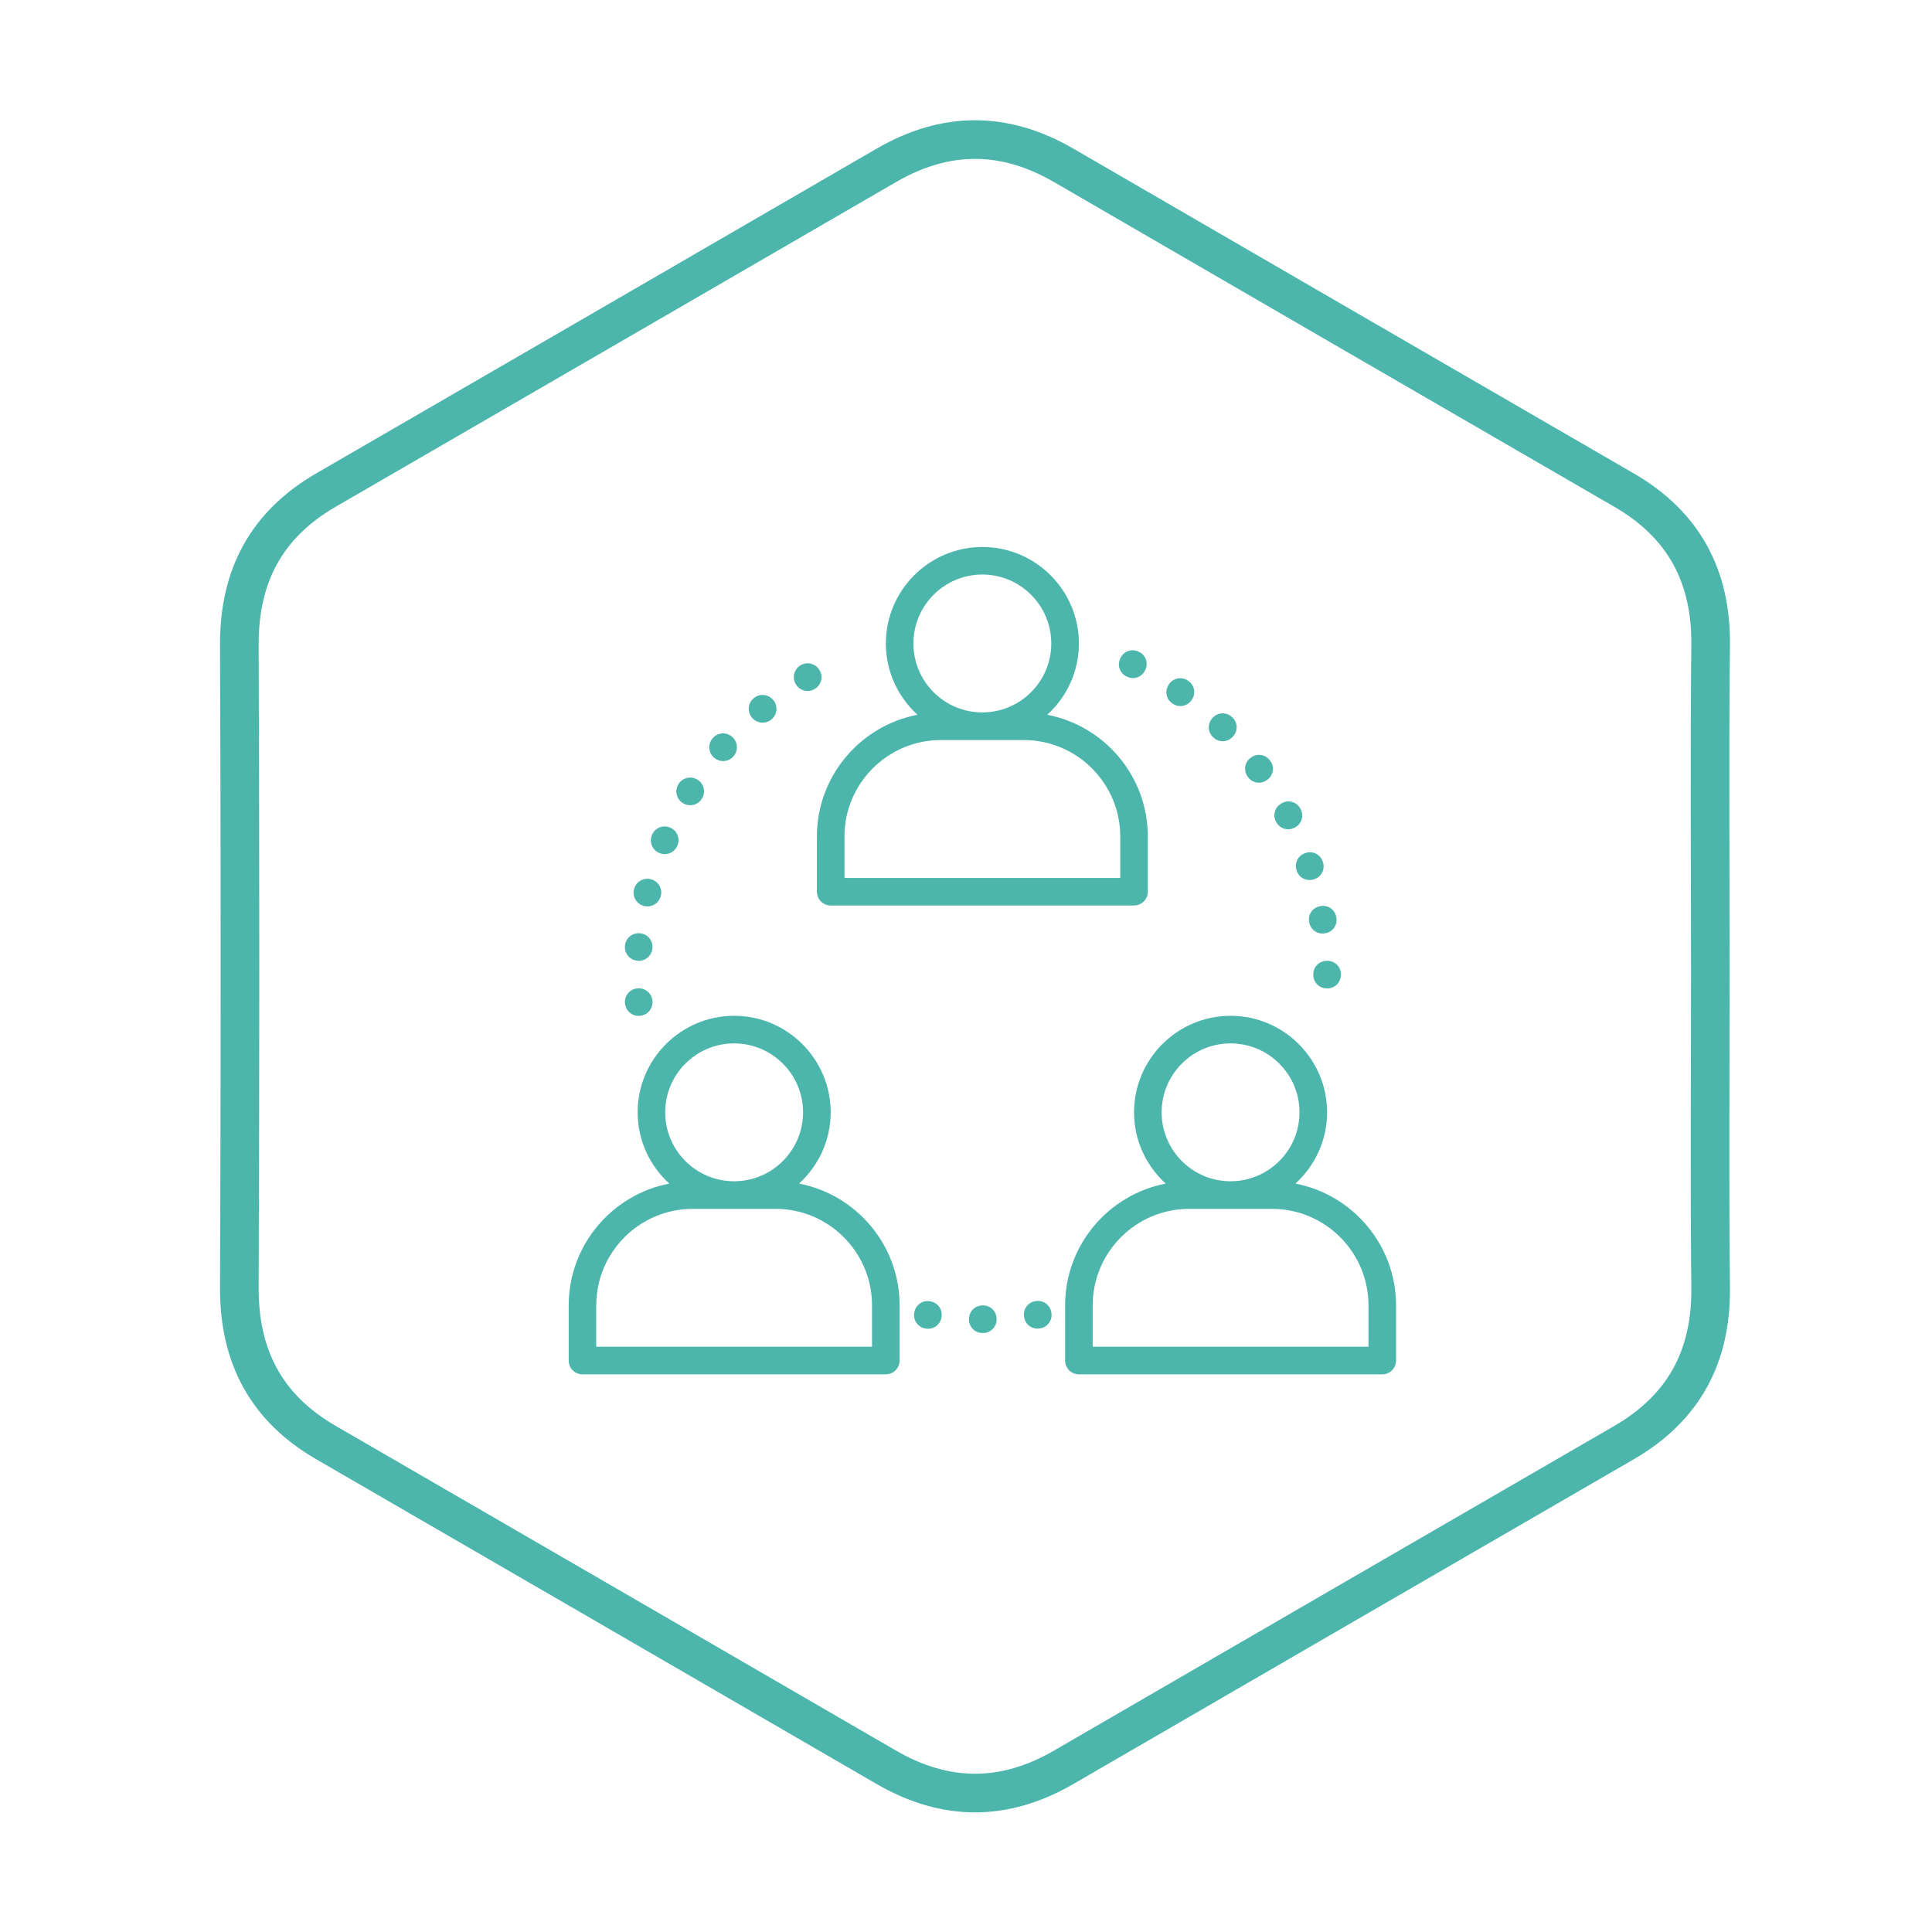 <svg id="SvgjsSvg1001" width="288" height="288" xmlns="http://www.w3.org/2000/svg" version="1.1" xmlns:xlink="http://www.w3.org/1999/xlink" xmlns:svgjs="http://svgjs.com/svgjs"><defs id="SvgjsDefs1002"></defs><g id="SvgjsG1008"><svg xmlns="http://www.w3.org/2000/svg" enable-background="new 0 0 500 500" viewBox="0 0 500 500" width="288" height="288"><g display="none" fill="#000000" class="color000 svgShape"><path fill="#4db6ac" d="M443.94,147.83c-4.02-2.49-9.05-2.72-13.28-0.6l-89.47,44.74v-32.52c0-22.62-18.34-40.96-40.96-40.96H109.08
			c-22.62,0-40.96,18.34-40.96,40.96v163.84c0,22.62,18.34,40.96,40.96,40.96h191.14c22.62,0,40.96-18.34,40.96-40.96v-32.52
			l89.47,44.81c6.75,3.37,14.95,0.64,18.32-6.11c0.96-1.92,1.45-4.03,1.44-6.18V159.45C450.41,154.71,447.96,150.32,443.94,147.83z
			 M313.88,323.28c0,7.54-6.11,13.65-13.65,13.65H109.08c-7.54,0-13.65-6.11-13.65-13.65V159.45c0-7.54,6.11-13.65,13.65-13.65
			h191.14c7.54,0,13.65,6.11,13.65,13.65V323.28z M423.1,301.19l-81.92-40.96V222.5l81.92-40.96V301.19z" class="colorffc107 svgShape"></path><path fill="#4db6ac" d="M174.91,305.28c-2.14,0-4.28-0.55-6.2-1.66c-3.84-2.22-6.2-6.31-6.2-10.74V189.85c0-4.43,2.36-8.52,6.2-10.74
			s8.56-2.21,12.4,0l89.22,51.51c3.84,2.21,6.2,6.31,6.2,10.74c0,4.43-2.36,8.52-6.2,10.74l-89.22,51.51
			C179.19,304.72,177.05,305.28,174.91,305.28z M187.31,211.33v60.07l52.03-30.04L187.31,211.33z" class="colorffc107 svgShape"></path><path fill="#4db6ac" d="M373.75,281.65V169.28c0-11.69-9.51-21.2-21.2-21.2h-13.78v10.6c0,5.85-4.75,10.6-10.6,10.6
		s-10.6-4.75-10.6-10.6v-10.6h-48.23v10.6c0,5.85-4.75,10.6-10.6,10.6c-5.85,0-10.6-4.75-10.6-10.6v-10.6h-47.7v10.6
		c0,5.85-4.75,10.6-10.6,10.6c-5.85,0-10.6-4.75-10.6-10.6v-10.6h-13.25c-11.69,0-21.2,9.51-21.2,21.2v165.37
		c0,11.69,9.51,21.2,21.2,21.2h186.57c11.69,0,21.2-9.51,21.2-21.2c0-5.85,4.75-10.6,10.6-10.6c5.85,0,10.6,4.75,10.6,10.6
		c0,23.38-19.02,42.4-42.4,42.4H165.98c-23.38,0-42.4-19.02-42.4-42.4V169.28c0-23.38,19.02-42.4,42.4-42.4h13.25v-10.6
		c0-5.85,4.75-10.6,10.6-10.6s10.6,4.75,10.6,10.6v10.6h47.7v-10.6c0-5.85,4.75-10.6,10.6-10.6c5.85,0,10.6,4.75,10.6,10.6v10.6
		h48.23v-10.6c0-5.85,4.75-10.6,10.6-10.6s10.6,4.75,10.6,10.6v10.6h13.78c23.38,0,42.4,19.02,42.4,42.4v112.37
		c0,5.85-4.75,10.6-10.6,10.6C378.5,292.25,373.75,287.5,373.75,281.65z M200.43,216.98c0-5.85-4.75-10.6-10.6-10.6
		c-5.85,0-10.6,4.75-10.6,10.6l0,0c0,5.85,4.75,10.6,10.6,10.6S200.43,222.84,200.43,216.98L200.43,216.98z M292.66,216.98
		L292.66,216.98c0-5.85-4.75-10.6-10.6-10.6c-5.85,0-10.6,4.75-10.6,10.6l0,0c0,5.85,4.75,10.6,10.6,10.6
		C287.91,227.58,292.66,222.84,292.66,216.98z M338.77,216.98c0-5.85-4.75-10.6-10.6-10.6s-10.6,4.75-10.6,10.6l0,0
		c0,5.85,4.75,10.6,10.6,10.6S338.77,222.84,338.77,216.98L338.77,216.98z M200.43,263.1c0-5.85-4.75-10.6-10.6-10.6
		c-5.85,0-10.6,4.75-10.6,10.6l0,0c0,5.85,4.75,10.6,10.6,10.6S200.43,268.95,200.43,263.1L200.43,263.1z M189.83,298.61
		c-5.85,0-10.6,4.75-10.6,10.6l0,0c0,5.85,4.75,10.6,10.6,10.6s10.6-4.75,10.6-10.6l0,0C200.43,303.35,195.68,298.61,189.83,298.61z
		 M246.54,216.98c0-5.85-4.75-10.6-10.6-10.6c-5.85,0-10.6,4.75-10.6,10.6l0,0c0,5.85,4.75,10.6,10.6,10.6
		C241.8,227.58,246.54,222.84,246.54,216.98L246.54,216.98z M246.54,263.1c0-5.85-4.75-10.6-10.6-10.6c-5.85,0-10.6,4.75-10.6,10.6
		l0,0c0,5.85,4.75,10.6,10.6,10.6C241.8,273.7,246.54,268.95,246.54,263.1L246.54,263.1z M235.94,298.61
		c-5.85,0-10.6,4.75-10.6,10.6l0,0c0,5.85,4.75,10.6,10.6,10.6c5.85,0,10.6-4.75,10.6-10.6l0,0
		C246.54,303.35,241.8,298.61,235.94,298.61z M271.45,273.7c0-11.69,9.51-21.2,21.2-21.2h24.91c11.69,0,21.2,9.51,21.2,21.2v24.91
		c0,11.69-9.51,21.2-21.2,21.2h-24.91c-11.69,0-21.2-9.51-21.2-21.2V273.7z" class="colorffc107 svgShape"></path><path fill="#4db6ac" d="M355.71,377.52H165.66c-23.47,0-42.55-19.08-42.55-42.55V136.41c0-17.21,13.99-31.2,31.2-31.2h141.83
			c17.21,0,31.2,13.99,31.2,31.2v2.84h36.87c17.21,0,31.2,13.99,31.2,31.2v164.52c0,21.74-16.38,39.71-37.45,42.24
			C357.25,377.41,356.49,377.52,355.71,377.52L355.71,377.52z M327.34,156.27v178.7c0,14.08,11.45,25.53,25.53,25.53
			s25.53-11.45,25.53-25.53V170.45c0-7.82-6.37-14.18-14.18-14.18H327.34z M154.31,122.23c-7.82,0-14.18,6.37-14.18,14.18v198.56
			c0,14.08,11.45,25.53,25.53,25.53h153.19c-5.35-7.11-8.53-15.96-8.53-25.53V136.41c0-7.82-6.37-14.18-14.18-14.18H154.31z
			 M154.31,122.23" class="colorffc107 svgShape"></path><path fill="#4db6ac" d="M216.72 207.33h-51.06c-4.7 0-8.51-3.81-8.51-8.51v-51.06c0-4.7 3.81-8.51 8.51-8.51h51.06c4.7 0 8.51 3.81 8.51 8.51v51.06C225.23 203.51 221.41 207.33 216.72 207.33L216.72 207.33zM284.79 167.61h-28.37c-4.7 0-8.51-3.81-8.51-8.51 0-4.7 3.81-8.51 8.51-8.51h28.37c4.7 0 8.51 3.81 8.51 8.51C293.3 163.8 289.49 167.61 284.79 167.61L284.79 167.61zM284.79 201.65h-28.37c-4.7 0-8.51-3.81-8.51-8.51s3.81-8.51 8.51-8.51h28.37c4.7 0 8.51 3.81 8.51 8.51S289.49 201.65 284.79 201.65L284.79 201.65zM284.79 247.04H165.66c-4.7 0-8.51-3.81-8.51-8.51s3.81-8.51 8.51-8.51h119.13c4.7 0 8.51 3.81 8.51 8.51S289.49 247.04 284.79 247.04L284.79 247.04zM284.79 289.58H165.66c-4.7 0-8.51-3.81-8.51-8.51 0-4.7 3.81-8.51 8.51-8.51h119.13c4.7 0 8.51 3.81 8.51 8.51C293.3 285.77 289.49 289.58 284.79 289.58L284.79 289.58zM284.79 332.13H165.66c-4.7 0-8.51-3.81-8.51-8.51 0-4.7 3.81-8.51 8.51-8.51h119.13c4.7 0 8.51 3.81 8.51 8.51C293.3 328.32 289.49 332.13 284.79 332.13L284.79 332.13zM284.79 332.13" class="colorffc107 svgShape"></path><g fill="#000000" class="color000 svgShape"><path fill="#4db6ac" d="M268.22 90.91c-4.87 0-8.82 3.95-8.82 8.82v124c0 4.87 3.95 8.82 8.82 8.82h123.42c4.87 0 8.82-3.95 8.82-8.82C400.45 150.79 341.25 90.91 268.22 90.91zM232.96 126.76c-72.59 0-133.41 58.86-133.41 132.23 0 72.83 60.22 132.82 133.41 132.82 15.97 0 31.6-2.83 46.44-8.42 4.55-1.71 6.85-6.78 5.15-11.33L241.77 257.4V135.58C241.77 130.71 237.83 126.76 232.96 126.76zM264.84 369.67c-10.32 3-21.01 4.51-31.89 4.51-63.84 0-115.78-51.67-115.78-115.19 0-60.26 47.22-109.8 106.96-114.27v114.27c0 1.05.19 2.1.56 3.08L264.84 369.67z" class="colorffc107 svgShape"></path><path fill="#4db6ac" d="M391.63,250.18H268.22c-2.89,0-5.59,1.42-7.24,3.79c-1.65,2.37-2.03,5.4-1.02,8.11l43.34,116.15
			c1.71,4.59,6.82,6.88,11.36,5.17c51.31-19.31,85.79-69.3,85.79-124.4C400.45,254.13,396.5,250.18,391.63,250.18z M316.6,363.46
			l-35.69-95.71h101.56C379.29,309.06,353.91,345.97,316.6,363.46z" class="colorffc107 svgShape"></path></g><path fill="#4db6ac" d="M343.24,150.22c8.73-0.03,16.34-5.95,18.52-14.4h29.49v-9.6h-29.49c-2.18-8.45-9.79-14.37-18.52-14.4
		c-10.61,0-19.2,8.6-19.2,19.2c0.02,3.42,0.96,6.77,2.72,9.69l-8.44,8.44c-40.36-52.59-115.71-62.49-168.3-22.13
		s-62.49,115.71-22.13,168.3c38.1,49.64,107.94,61.68,160.46,27.66l14.49,14.49l6.79,6.79l38.65,38.65c9.83,9.83,25.77,9.83,35.6,0
		c9.83-9.83,9.83-25.77,0-35.6l-38.65-38.65l-6.79-6.79l-14.49-14.49c25.72-39.62,25.72-90.67,0-130.29l9.6-9.6
		C336.48,149.26,339.82,150.2,343.24,150.22z M343.24,121.41c5.3,0,9.6,4.3,9.6,9.6c0,5.3-4.3,9.6-9.6,9.6s-9.6-4.3-9.6-9.6
		C333.64,125.71,337.94,121.41,343.24,121.41z M276.02,179.03c-10.61,0-19.2,8.6-19.2,19.2c0.02,3.42,0.96,6.77,2.72,9.69
		l-31.44,31.44c-5.95-3.63-13.43-3.63-19.39,0l-21.84-21.84c1.76-2.93,2.71-6.28,2.72-9.69c0.01-10.59-8.56-19.18-19.14-19.19
		c-8.75-0.01-16.4,5.91-18.59,14.39h-17.81c9.09-41.98,46.2-71.96,89.15-72.02c29.66,0.02,57.45,14.48,74.5,38.75l-12,12
		C282.78,180,279.44,179.05,276.02,179.03z M285.63,198.23c0,5.3-4.3,9.6-9.6,9.6c-5.3,0-9.6-4.3-9.6-9.6s4.3-9.6,9.6-9.6
		C281.33,188.63,285.63,192.93,285.63,198.23z M228.01,255.85c0,5.3-4.3,9.6-9.6,9.6c-5.3,0-9.6-4.3-9.6-9.6c0-5.3,4.3-9.6,9.6-9.6
		C223.71,246.24,228.01,250.54,228.01,255.85z M180,207.83c0,5.3-4.3,9.6-9.6,9.6s-9.6-4.3-9.6-9.6s4.3-9.6,9.6-9.6
		S180,202.53,180,207.83z M132.5,212.64h19.37c2.18,8.45,9.79,14.37,18.52,14.4c3.42-0.02,6.77-0.96,9.69-2.72l21.84,21.84
		c-1.76,2.93-2.71,6.28-2.72,9.69c0,10.61,8.6,19.2,19.2,19.2c10.61,0,19.2-8.6,19.2-19.2c-0.02-3.42-0.96-6.77-2.72-9.69
		l31.44-31.44c2.93,1.76,6.28,2.71,9.69,2.72c10.61,0,19.2-8.6,19.2-19.2c-0.02-3.42-0.96-6.77-2.72-9.69l10.47-10.46
		c24.43,44.01,8.57,99.49-35.44,123.93c-13.56,7.53-28.81,11.47-44.32,11.46c-50.35,0.03-91.19-40.75-91.22-91.1
		C131.98,219.11,132.16,215.87,132.5,212.64z M331.65,308.66l-22.02,22.02l-13.29-13.29c0.68-0.52,1.31-1.09,1.98-1.62
		c0.67-0.53,1.44-1.17,2.16-1.77c1.05-0.88,2.09-1.78,3.11-2.69c0.52-0.48,1.02-0.96,1.54-1.44c1.97-1.84,3.87-3.75,5.72-5.72
		c0.48-0.51,0.96-1.01,1.44-1.54c0.92-1.02,1.81-2.05,2.69-3.11c0.6-0.71,1.19-1.43,1.77-2.16c0.53-0.66,1.1-1.3,1.62-1.97
		L331.65,308.66z" class="colorffc107 svgShape"></path><g fill="#000000" class="color000 svgShape"><path fill="#4db6ac" d="M260.36,199.83c-15.41-0.01-30.82-0.28-46.21,0.09c-9.08,0.21-12.78-3.16-12.58-12.56
				c0.87-40.05-5.17-33.27,32.43-33.81c23.65-0.34,47.32,0.24,70.97-0.17c9.82-0.17,13.71,3.17,13.5,13.36
				c-0.79,39.01,4.24,32.46-31.7,33.09C277.97,199.97,269.16,199.84,260.36,199.83z" class="colorffc107 svgShape"></path><path fill="#4db6ac" d="M343.65,205.83c-8.06,0.19-5.17,9.47-5.23,14.98c-0.3,23.72,0.09,47.45-0.23,71.16
			c-0.2,14.84-4.02,18.87-18.79,18.98c-41.92,0.3-83.85,0.04-125.77,0.19c-7.39,0.03-13.44-0.54-12.05-10.38
			c0.15-1.05,0.14-2.27-0.1-3.35c0.04-0.24,0.07-0.49,0.07-0.74c0-2.74-2.22-4.96-4.96-4.96c-2.74,0-4.96,2.22-4.96,4.96
			c0,0.36,0.04,0.71,0.12,1.05c-0.36,2.82-0.12,6.67-0.12,6.67c0,2.74-2.22,4.96-4.96,4.96c-2.74,0-4.96-2.22-4.96-4.96
			c0-0.02,0.01-0.04,0.01-0.07c0-0.05-0.02-0.07-0.02-0.12c-0.24-57.92-0.28-115.85,0.08-173.77c0-0.63,0.1-1.11,0.24-1.52
			c-0.14-0.45-0.23-0.91-0.23-1.4c0-2.66,2.15-4.81,4.81-4.81c2.66,0,4.81,2.15,4.81,4.81c0,0.63-0.13,1.23-0.35,1.78
			c0.01,0.15,0.04,0.25,0.04,0.41c0.32,37.51-0.01,84.97,0.4,122.48c0.02,1.4,0.08,4.36,0.08,5.09c0,2.68,2.17,4.85,4.85,4.85
			c2.68,0,4.85-2.17,4.85-4.85c0-0.58,0.12-4.05,0.16-5.95c0.58-24.26,0.23-58.48,0.24-82.75c0-14.34,0.44-28.71-0.15-43.02
			c-0.38-9.12,2.48-12.64,12.01-12.55c41.92,0.39,83.85-0.03,125.77,0.32c14.68,0.12,18.5,4.44,18.94,18.98
			c0.3,9.92-0.31,19.88,0.23,29.78c0.3,5.46-3.12,15.06,4.92,15.07c9.25,0.01,5.49-10.01,5.93-15.87
			c0.61-8.23,0.27-16.54,0.13-24.81c-0.44-25.31-9.02-34.13-33.82-34.21c-43.58-0.14-87.16-0.12-130.73-0.01
			c-25.25,0.07-33.93,8.64-34.53,33.53c-0.01,0.55-0.01,1.1-0.01,1.65c0,63.44,0.03,126.89-0.03,190.33
			c-0.01,11.94,0.68,24.08,12.35,30.49c7.88,4.33,9.12,10.06,8.66,17.63c-0.23,3.85-0.21,7.73,0.04,11.58
			c0.7,10.68,3.27,12.99,11.73,7.62c9.8-6.23,17.54-5.69,27.18,0.18c8.56,5.21,11.2,2.96,11.61-7.83
			c0.35-9.37,0.05-18.75,0.11-28.13c0.1-16.46,0.12-16.57,16-16.61c32.91-0.08,65.83-0.02,98.75-0.02
			c-2.91,9.12-11.28,9.64-19.65,9.72c-16,0.15-31.99,0.02-47.99,0.09c-3.85,0.02-7.77-0.01-11.49,0.77
			c-1.69,0.35-4.07,2.56-4.16,4.05c-0.1,1.58,1.88,4.37,3.41,4.75c3.68,0.89,7.63,0.87,11.47,0.88c16,0.08,31.99,0.15,47.99,0
			c23.77-0.22,32.85-9.07,33.06-33.22c0.31-36.41,0.21-72.82-0.05-109.23C349.27,214.99,351.98,205.63,343.65,205.83z
			 M211.69,383.63c-11.07-6.19-19.74-9.2-30.01,2.2c0-14.33,0.31-24.08-0.1-33.8c-0.3-7.25,2.74-9.96,9.7-9.44
			c3.83,0.29,7.7,0.21,11.55,0.04c6.15-0.27,9.1,2.23,8.94,8.67C211.51,361.15,211.69,371.03,211.69,383.63z M316.26,331.41
			c-40.27,0.07-80.53,0.04-120.8,0.04c-3.86,0-7.73,0.15-11.58,0.01c-7.57-0.28-13.03,1.49-12.86,10.77
			c0.04,1.88-2.49,3.81-3.83,5.71c-1.46-1.6-3.48-2.97-4.29-4.85c-3.88-9.02,0.73-18.09,10.6-20.19c4.78-1.02,9.87-0.82,14.82-0.82
			c40.27-0.06,80.53-0.03,120.8-0.04c9.17,0,18.33,0,27.52,0C333.26,332.13,324.49,331.4,316.26,331.41z" class="colorffc107 svgShape"></path><circle cx="176.41" cy="276.24" r="4.85" fill="#4db6ac" class="colorffc107 svgShape"></circle><circle cx="270.94" cy="357.73" r="4.85" fill="#4db6ac" class="colorffc107 svgShape"></circle><circle cx="237.5" cy="357.73" r="4.85" fill="#4db6ac" class="colorffc107 svgShape"></circle><circle cx="343.77" cy="190.41" r="4.85" fill="#4db6ac" class="colorffc107 svgShape"></circle><path fill="#4db6ac" d="M261.11 230.52c.02-.19.06-.37.06-.56 0-2.68-2.17-4.85-4.85-4.85-.18 0-.36.03-.54.05-15.79-.35-31.59-.33-47.38.06-.33-.07-.67-.11-1.03-.11-2.68 0-4.85 2.17-4.85 4.85 0 2.68 2.17 4.85 4.85 4.85.63 0 1.24-.13 1.79-.35 7.6.27 15.22.12 22.83.12 0 .12 0 .23 0 .35 7.69 0 15.4.3 23.06-.2.07 0 .13-.03.2-.04.34.08.69.12 1.06.12 2.44 0 4.44-1.81 4.78-4.15.02-.02.05-.04.07-.05C261.14 230.57 261.12 230.54 261.11 230.52zM287.2 250.26C287.2 250.26 287.2 250.26 287.2 250.26c-.04-2.65-2.19-4.79-4.85-4.79-.35 0-.69.04-1.02.11-.42-.18-.84-.32-1.26-.33-11.47-.54-22.97-.24-34.47-.24-12.04 0-24.09-.28-36.11.25-.23.01-.46.07-.69.14-.46-.14-.94-.24-1.44-.24-2.68 0-4.85 2.17-4.85 4.85 0 .12.03.24.04.36-.01.01-.02.02-.04.03.01.01.03.02.04.04.22 2.47 2.27 4.42 4.8 4.42.12 0 .24-.03.36-.04.62.37 1.25.61 1.88.62 23.53.38 47.06.37 70.59-.02.42-.01.85-.15 1.27-.34.29.05.59.09.9.09 2.68 0 4.85-2.17 4.85-4.85C287.2 250.3 287.2 250.28 287.2 250.26 287.2 250.26 287.2 250.26 287.2 250.26z" class="colorffc107 svgShape"></path></g></g><path fill="none" stroke="#4db6ac" stroke-miterlimit="10" stroke-width="10" d="M61.94,333.24c-0.07,17.83,6.98,31.15,22.39,40.08c48.34,28,96.68,55.99,145,84.03
		c15.36,8.91,30.6,8.93,45.96,0.02c48.32-28.04,96.66-56.02,145-84.02c15.4-8.92,22.61-22.21,22.42-40.06
		c-0.29-27.26-0.08-54.53-0.08-81.8c0-28.19-0.22-56.38,0.08-84.57c0.19-17.84-6.99-31.15-22.39-40.07
		c-48.34-28-96.68-55.99-144.99-84.03c-15.36-8.92-30.6-8.93-45.96-0.02c-48.32,28.04-96.66,56.02-145,84.02
		c-15.4,8.92-22.5,22.22-22.43,40.06C62.16,222.33,62.16,277.79,61.94,333.24z" class="colorStrokeffc107 svgStroke"></path><g display="none" fill="#000000" class="color000 svgShape"><path fill="#4db6ac" d="M317.13,253.14h9.1c1.42,7.04,7.66,12.36,15.12,12.36c8.5,0,15.42-6.92,15.42-15.42
			c0-8.5-6.92-15.42-15.42-15.42c-7.46,0-13.69,5.32-15.12,12.36h-9.1c-0.73-15.59-6.98-29.75-16.84-40.58l16.38-16.39
			c3.23,2.35,7.19,3.74,11.48,3.74c10.78,0,19.54-8.77,19.54-19.54c0-10.78-8.77-19.54-19.54-19.54c-10.78,0-19.54,8.77-19.54,19.54
			c0,4.29,1.39,8.25,3.74,11.48l-16.39,16.38c-10.83-9.86-24.99-16.11-40.58-16.84v-9.1c7.04-1.42,12.36-7.66,12.36-15.12
			c0-8.51-6.92-15.42-15.42-15.42s-15.42,6.92-15.42,15.42c0,7.46,5.32,13.69,12.36,15.12v9.1c-15.59,0.73-29.75,6.98-40.58,16.84
			l-16.38-16.38c2.35-3.23,3.74-7.19,3.74-11.48c0-6.51-3.22-12.57-8.62-16.21c-1.4-0.94-3.3-0.58-4.25,0.83
			c-0.95,1.4-0.58,3.3,0.82,4.25c3.71,2.5,5.92,6.67,5.92,11.14c0,7.4-6.02,13.43-13.42,13.43c-7.4,0-13.43-6.02-13.43-13.43
			c0-5.98,4.01-11.29,9.76-12.92c1.63-0.46,2.57-2.15,2.11-3.78c-0.46-1.63-2.15-2.57-3.78-2.11c-8.37,2.37-14.21,10.11-14.21,18.81
			c0,10.78,8.77,19.55,19.55,19.55c4.29,0,8.25-1.39,11.48-3.74l16.38,16.38c-9.86,10.83-16.11,25-16.84,40.58h-9.1
			c-1.42-7.04-7.66-12.36-15.12-12.36c-8.51,0-15.42,6.92-15.42,15.42c0,8.5,6.92,15.42,15.42,15.42c7.46,0,13.69-5.32,15.12-12.36
			h9.1c0.73,15.59,6.98,29.75,16.84,40.58l-16.38,16.39c-3.23-2.35-7.19-3.74-11.48-3.74c-10.78,0-19.54,8.77-19.54,19.54
			c0,10.78,8.77,19.54,19.54,19.54c10.78,0,19.54-8.77,19.54-19.54c0-4.29-1.39-8.25-3.74-11.48l16.39-16.38
			c10.83,9.86,24.99,16.11,40.58,16.84v9.1c-7.04,1.42-12.36,7.66-12.36,15.12c0,8.51,6.92,15.42,15.42,15.42
			s15.42-6.92,15.42-15.42c0-7.46-5.32-13.69-12.36-15.12v-9.1c15.59-0.73,29.75-6.98,40.58-16.84l16.38,16.38
			c-2.35,3.23-3.74,7.19-3.74,11.48c0,10.78,8.77,19.55,19.55,19.55c10.78,0,19.55-8.77,19.55-19.55c0-2.12-0.34-4.2-1-6.19
			c-0.53-1.6-2.27-2.47-3.87-1.94c-1.6,0.54-2.47,2.27-1.94,3.87c0.46,1.37,0.69,2.8,0.69,4.26c0,7.4-6.02,13.43-13.43,13.43
			c-7.4,0-13.42-6.02-13.42-13.43c0-7.4,6.02-13.43,13.42-13.43c1.7,0,3.35,0.31,4.91,0.93c1.57,0.62,3.35-0.16,3.97-1.73
			c0.62-1.57-0.16-3.35-1.73-3.97c-2.28-0.9-4.69-1.35-7.15-1.35c-4.29,0-8.25,1.39-11.48,3.74l-16.38-16.38
			C310.15,282.89,316.4,268.72,317.13,253.14L317.13,253.14z M341.34,240.77c5.13,0,9.3,4.17,9.3,9.3c0,5.13-4.17,9.3-9.3,9.3
			c-5.13,0-9.3-4.17-9.3-9.3C332.04,244.95,336.21,240.77,341.34,240.77L341.34,240.77z M328.15,160.82
			c7.4,0,13.43,6.02,13.43,13.43c0,7.4-6.02,13.42-13.43,13.42c-7.4,0-13.42-6.02-13.42-13.42
			C314.73,166.85,320.75,160.82,328.15,160.82L328.15,160.82z M243.02,161.06c0-5.13,4.17-9.3,9.3-9.3c5.13,0,9.3,4.17,9.3,9.3
			c0,5.13-4.17,9.3-9.3,9.3C247.19,170.37,243.02,166.19,243.02,161.06L243.02,161.06z M163.3,259.38c-5.13,0-9.3-4.17-9.3-9.3
			c0-5.13,4.17-9.3,9.3-9.3c5.13,0,9.3,4.17,9.3,9.3C172.61,255.21,168.43,259.38,163.3,259.38L163.3,259.38z M252.32,191.32
			c32.4,0,58.76,26.36,58.76,58.76c0,32.4-26.36,58.76-58.76,58.76s-58.76-26.36-58.76-58.76
			C193.56,217.68,219.92,191.32,252.32,191.32L252.32,191.32z M176.49,339.33c-7.4,0-13.43-6.02-13.43-13.43
			c0-7.4,6.02-13.42,13.43-13.42c7.4,0,13.42,6.02,13.42,13.42C189.92,333.31,183.89,339.33,176.49,339.33L176.49,339.33z
			 M261.63,339.1c0,5.13-4.17,9.3-9.3,9.3c-5.13,0-9.3-4.17-9.3-9.3c0-5.13,4.17-9.3,9.3-9.3
			C257.45,329.79,261.63,333.97,261.63,339.1L261.63,339.1z M261.63,339.1" class="colorffc107 svgShape"></path><path fill="#4db6ac" d="M251.82,275.04c-13.67,0-24.79-11.12-24.79-24.79c0-13.67,11.12-24.79,24.79-24.79
		c13.67,0,24.79,11.12,24.79,24.79C276.61,263.92,265.49,275.04,251.82,275.04z M251.82,231.99c-10.07,0-18.26,8.19-18.26,18.26
		c0,10.07,8.19,18.26,18.26,18.26c10.07,0,18.26-8.19,18.26-18.26C270.08,240.18,261.89,231.99,251.82,231.99z" class="colorffc107 svgShape"></path></g><g display="none" fill="#000000" class="color000 svgShape"><path fill="#4db6ac" d="M285.37,171.01c-0.47-2.34-2.07-4.28-4.29-5.19l-6.17-2.52c-3.37-1.38-7.21-0.6-9.78,1.97l-1.7,1.7l-5.16-5.16
		c3.57-4.28,3.35-10.67-0.66-14.69l-0.78-0.78c-4.25-4.25-11.17-4.25-15.42,0l-38.54,38.54c-4.25,4.25-4.25,11.17,0,15.42l0.78,0.78
		c2.06,2.06,4.8,3.19,7.71,3.19c2.58,0,5.02-0.89,6.98-2.53l5.15,5.15l-1.7,1.7c-2.57,2.57-3.35,6.41-1.97,9.78l2.52,6.17
		c0.84,2.06,2.58,3.59,4.7,4.17l-14.86,17.72c-3.88-1.51-8.45-0.7-11.57,2.42c-3.03,3.03-3.87,7.43-2.54,11.23l-63.26,58.4
		c-3.08,2.84-4.82,6.72-4.91,10.91c-0.08,4.19,1.5,8.13,4.47,11.1c2.89,2.89,6.71,4.47,10.78,4.47c0.1,0,0.21,0,0.32,0
		c4.19-0.08,8.07-1.83,10.91-4.9l31.68-34.32c1.25-1.35,1.17-3.47-0.19-4.72c-1.35-1.25-3.47-1.17-4.72,0.19l-31.68,34.32
		c-1.6,1.73-3.78,2.71-6.14,2.76c-2.36,0.04-4.58-0.85-6.24-2.51c-1.67-1.67-2.56-3.89-2.51-6.24c0.05-2.36,1.03-4.54,2.76-6.14
		l62.67-57.85l7.31,7.32l-15.48,16.77c-1.25,1.35-1.17,3.47,0.19,4.72c0.64,0.59,1.45,0.89,2.26,0.89c0.9,0,1.8-0.36,2.46-1.08
		l16.02-17.35c1.14,0.4,2.36,0.61,3.6,0.61c2.89,0,5.61-1.12,7.65-3.17c2.04-2.04,3.17-4.76,3.17-7.65c0-1.37-0.26-2.7-0.74-3.93
		l17.71-14.85c0.58,2.12,2.11,3.86,4.17,4.7l6.17,2.52c1.11,0.45,2.27,0.67,3.42,0.67c2.34,0,4.64-0.92,6.37-2.64l1.7-1.7l5.16,5.16
		c-3.57,4.28-3.35,10.67,0.66,14.69l0.78,0.78c2.13,2.13,4.92,3.19,7.71,3.19c2.79,0,5.58-1.06,7.71-3.19l38.54-38.54
		c4.25-4.25,4.25-11.17,0-15.42l-0.78-0.78c-4.02-4.02-10.4-4.23-14.68-0.66l-5.16-5.16l1.69-1.7c2.58-2.57,3.35-6.41,1.97-9.78
		l-2.52-6.17c-0.91-2.21-2.84-3.81-5.19-4.28C303.73,189.29,285.6,171.15,285.37,171.01L285.37,171.01z M231.93,233.3l9.66,9.66
		l-17.17,14.4l-6.88-6.88L231.93,233.3z M320.04,220.75c1.13,0,2.19,0.44,2.99,1.24l0.78,0.78c1.65,1.65,1.65,4.33,0,5.98
		l-38.54,38.54c-1.65,1.65-4.33,1.65-5.98,0l-0.78-0.78c-1.65-1.65-1.65-4.33,0-5.98l38.54-38.54
		C317.85,221.19,318.92,220.75,320.04,220.75L320.04,220.75z M308.32,221.29l-30.49,30.49l-5.12-5.12l30.49-30.49L308.32,221.29z
		 M304.89,205.04l-43.33,43.33c-0.67,0.67-1.66,0.87-2.53,0.51l-6.17-2.52c-0.06-0.02-0.22-0.09-0.27-0.32
		c-0.05-0.23,0.08-0.36,0.12-0.4l49.44-49.44c0.04-0.03,0.13-0.13,0.3-0.13c0.03,0,0.06,0,0.1,0.01c0.23,0.05,0.3,0.21,0.32,0.27
		l2.52,6.17C305.76,203.37,305.56,204.37,304.89,205.04L304.89,205.04z M296.94,191.95l-48.46,48.46l-14.01-14.01l48.46-48.46
		L296.94,191.95z M211.37,197.6c-1.13,0-2.19-0.44-2.99-1.24l-0.78-0.78c-1.65-1.65-1.65-4.33,0-5.98l38.54-38.54
		c0.82-0.82,1.91-1.24,2.99-1.24c1.08,0,2.16,0.41,2.99,1.24l0.78,0.78c0.8,0.8,1.24,1.86,1.24,2.99c0,1.13-0.44,2.19-1.24,2.99
		l-38.54,38.54C213.55,197.16,212.5,197.6,211.37,197.6L211.37,197.6z M226.52,213.32l23.83-23.83c1.3-1.3,1.3-3.42,0-4.72
		c-1.3-1.3-3.42-1.3-4.72,0l-17.41,17.41l-5.12-5.12l30.49-30.49l5.12,5.12l-1.94,1.94c-1.3,1.3-1.3,3.42,0,4.72
		c1.3,1.3,3.42,1.3,4.72,0l8.36-8.36c0.67-0.67,1.66-0.87,2.53-0.51l6.17,2.52c0.06,0.02,0.22,0.09,0.27,0.32
		c0.05,0.23-0.08,0.36-0.12,0.4l-49.44,49.44c-0.04,0.04-0.17,0.17-0.4,0.12c-0.23-0.05-0.3-0.21-0.32-0.27l-2.52-6.17
		C225.65,214.98,225.85,213.99,226.52,213.32L226.52,213.32z M205.34,253.59c0.81-0.81,1.87-1.21,2.93-1.21s2.12,0.4,2.93,1.21
		l10.1,10.1c0.78,0.78,1.21,1.82,1.21,2.93s-0.43,2.14-1.21,2.93c-0.78,0.78-1.82,1.21-2.93,1.21c-1.11,0-2.14-0.43-2.93-1.21
		l-10.1-10.1C203.73,257.83,203.73,255.2,205.34,253.59L205.34,253.59z M205.34,253.59" class="colorffc107 svgShape"></path><path fill="#4db6ac" d="M351.79 323.2c-3.73-8.15-11.1-13.94-19.65-15.82v-3.95c0-4.5-3.66-8.16-8.16-8.16H266.8c-1.84 0-3.34 1.49-3.34 3.34 0 1.84 1.49 3.34 3.34 3.34h57.19c.82 0 1.48.67 1.48 1.48v3.29h-85.19v-3.29c0-.82.67-1.48 1.48-1.48h9.29c1.84 0 3.34-1.5 3.34-3.34 0-1.84-1.5-3.34-3.34-3.34h-9.29c-4.5 0-8.16 3.66-8.16 8.16v3.95c-8.55 1.88-15.91 7.67-19.65 15.82l-4.68 10.22c-1.16 2.54-.95 5.45.55 7.8 1.51 2.35 4.07 3.75 6.86 3.75h132.36c2.79 0 5.36-1.4 6.86-3.75 1.51-2.35 1.72-5.27.55-7.8L351.79 323.2zM350.3 337.61c-.16.25-.54.68-1.25.68H216.69c-.7 0-1.08-.43-1.25-.68-.16-.26-.39-.78-.1-1.42l4.68-10.22c3.5-7.64 11.19-12.58 19.59-12.58h86.51c8.4 0 16.09 4.94 19.59 12.58l4.68 10.22C350.69 336.84 350.47 337.36 350.3 337.61L350.3 337.61zM342.04 290.64c.85 0 1.7-.32 2.35-.97l3.61-3.59c1.31-1.3 1.31-3.41.01-4.72-1.3-1.31-3.41-1.31-4.72-.01l-3.61 3.59c-1.31 1.3-1.31 3.41-.01 4.72C340.32 290.31 341.18 290.64 342.04 290.64L342.04 290.64zM329.51 274.02l-1.25 5c-.45 1.79.64 3.6 2.42 4.05.27.07.55.1.82.1 1.5 0 2.86-1.01 3.24-2.53l1.25-5c.45-1.79-.64-3.6-2.42-4.05C331.78 271.15 329.96 272.24 329.51 274.02L329.51 274.02zM346.2 298.67c.37 1.52 1.74 2.55 3.24 2.55.26 0 .53-.03.79-.1l5.01-1.22c1.79-.44 2.89-2.24 2.45-4.04-.44-1.79-2.24-2.89-4.04-2.45l-5 1.22C346.86 295.07 345.76 296.88 346.2 298.67L346.2 298.67zM346.2 298.67" class="colorffc107 svgShape"></path></g><g display="none" fill="#000000" class="color000 svgShape"><path fill="#4db6ac" d="M353.14,260.49c0-2.25-1.82-4.07-4.07-4.07h-24.02v-22.28c0-2.25-1.82-4.07-4.07-4.07h-13.61v-8.73h1.17
		c2.25,0,4.07-1.82,4.07-4.07c0-2.25-1.82-4.07-4.07-4.07h-10.02c-1.95-22.63-20.04-40.73-42.68-42.74v-9.24h22.14
		c2.25,0,4.07-1.82,4.07-4.07v-17.5c0-2.25-1.82-4.07-4.07-4.07h-26.21c-2.25,0-4.07,1.82-4.07,4.07v30.79
		c-22.73,1.9-40.91,20.04-42.87,42.76h-10.2c-2.25,0-4.07,1.82-4.07,4.07c0,2.25,1.82,4.07,4.07,4.07h1.53v8.73h-13.61
		c-2.25,0-4.07,1.82-4.07,4.07v22.28h-24.02c-2.25,0-4.07,1.82-4.07,4.07c0,2.2,1.75,3.99,3.94,4.06v75.26
		c0,2.25,1.82,4.07,4.07,4.07h186.71c2.25,0,4.07-1.82,4.07-4.07v-75.26C351.39,264.48,353.14,262.69,353.14,260.49L353.14,260.49z
		 M273.92,153.09h-18.08v-9.36h18.08V153.09z M204.31,221.34h28.92c2.25,0,4.07-1.82,4.07-4.07c0-2.25-1.82-4.07-4.07-4.07h-20.23
		c2.04-19.52,18.59-34.79,38.64-34.79c20.08,0,36.66,15.27,38.7,34.79h-20.61c-2.25,0-4.07,1.82-4.07,4.07
		c0,2.25,1.82,4.07,4.07,4.07h29.5v8.73h-94.92V221.34z M162.49,264.56h16.01v11.72h-3.16c-2.25,0-4.07,1.82-4.07,4.07
		c0,2.25,1.82,4.07,4.07,4.07h3.16v11.71h-3.16c-2.25,0-4.07,1.82-4.07,4.07c0,2.25,1.82,4.07,4.07,4.07h3.16v11.71h-3.16
		c-2.25,0-4.07,1.82-4.07,4.07c0,2.25,1.82,4.07,4.07,4.07h3.16v11.64h-16.01V264.56z M186.63,238.2h130.28v97.53h-12.97v-48.77
		c0-2.25-1.82-4.07-4.07-4.07h-17.04c-2.25,0-4.07,1.82-4.07,4.07v48.77h-14.5v-13.78c0-6.94-5.65-12.59-12.59-12.59
		c-6.94,0-12.59,5.65-12.59,12.59v13.78h-14.07v-48.77c0-2.25-1.82-4.07-4.07-4.07h-17.04c-2.25,0-4.07,1.82-4.07,4.07v48.77h-13.21
		V238.2z M207.98,335.74v-44.7h8.9v44.7H207.98z M247.23,335.74v-13.78c0-2.46,2-4.45,4.45-4.45c2.46,0,4.45,2,4.45,4.45v13.78
		H247.23z M286.9,335.74v-44.7h8.9v44.7H286.9z M341.06,335.74h-16.01V324.1h3.16c2.25,0,4.07-1.82,4.07-4.07
		c0-2.25-1.82-4.07-4.07-4.07h-3.16v-11.71h3.16c2.25,0,4.07-1.82,4.07-4.07c0-2.25-1.82-4.07-4.07-4.07h-3.16v-11.71h3.16
		c2.25,0,4.07-1.82,4.07-4.07c0-2.25-1.82-4.07-4.07-4.07h-3.16v-11.72h16.01V335.74z M341.06,335.74" class="colorffc107 svgShape"></path><path fill="#4db6ac" d="M203.91 274.87h17.04c2.25 0 4.07-1.82 4.07-4.07v-16.72c0-2.25-1.82-4.07-4.07-4.07h-17.04c-2.25 0-4.07 1.82-4.07 4.07v16.72C199.84 273.04 201.67 274.87 203.91 274.87L203.91 274.87zM207.98 258.15h8.9v8.58h-8.9V258.15zM243.16 301.28h17.04c2.25 0 4.07-1.82 4.07-4.07V262.6c0-6.94-5.65-12.59-12.59-12.59-6.94 0-12.59 5.65-12.59 12.59v34.62C239.09 299.46 240.92 301.28 243.16 301.28L243.16 301.28zM247.23 293.15v-18.28h8.9v18.28H247.23zM251.68 258.15c2.46 0 4.45 2 4.45 4.45v4.13h-8.9v-4.13C247.23 260.14 249.23 258.15 251.68 258.15L251.68 258.15zM282.84 274.87h17.04c2.25 0 4.07-1.82 4.07-4.07v-16.72c0-2.25-1.82-4.07-4.07-4.07h-17.04c-2.25 0-4.07 1.82-4.07 4.07v16.72C278.77 273.04 280.59 274.87 282.84 274.87L282.84 274.87zM286.9 258.15h8.9v8.58h-8.9V258.15zM250.89 213.31c-1.66.34-2.95 1.68-3.22 3.35-.28 1.74.64 3.5 2.22 4.28 1.5.74 3.36.46 4.58-.68 1.27-1.19 1.63-3.13.89-4.7C254.58 213.91 252.7 212.95 250.89 213.31L250.89 213.31zM250.89 213.31" class="colorffc107 svgShape"></path></g><g display="none" fill="#000000" class="color000 svgShape"><path fill="#4db6ac" d="M259.52,212.89c-11.36-0.01-22.72-0.2-34.07,0.06c-6.69,0.16-9.42-2.33-9.27-9.26
			c0.64-29.52-3.81-24.53,23.91-24.93c17.44-0.25,34.88,0.18,52.32-0.13c7.24-0.13,10.11,2.34,9.95,9.85
			c-0.58,28.76,3.13,23.93-23.37,24.39C272.5,213,266.01,212.9,259.52,212.89z M259.63,186.63c-9.74,0-19.48,0.23-29.21-0.08
			c-6.82-0.22-6.8,4.03-6.62,8.75c0.16,4.32-1.04,9.43,6.02,9.42c19.88-0.05,39.76,0.06,59.64-0.08c7.43-0.05,4.8-6.02,5.15-9.93
			c0.36-4.09,0.64-8.29-5.76-8.12C279.11,186.84,269.37,186.64,259.63,186.63z" class="colorffc107 svgShape"></path><path fill="#4db6ac" d="M320.92,217.31c-5.94,0.14-3.81,6.98-3.86,11.05c-0.22,17.49,0.06,34.98-0.17,52.46
		c-0.14,10.94-2.96,13.91-13.85,13.99c-30.9,0.22-61.81,0.03-92.72,0.14c-5.45,0.02-9.9-0.39-8.89-7.66
		c0.11-0.77,0.1-1.68-0.07-2.47c0.03-0.18,0.06-0.36,0.06-0.55c0-2.02-1.64-3.66-3.66-3.66c-2.02,0-3.66,1.64-3.66,3.66
		c0,0.27,0.03,0.52,0.09,0.77c-0.27,2.08-0.09,4.92-0.09,4.92c0,2.02-1.64,3.66-3.66,3.66c-2.02,0-3.66-1.64-3.66-3.66
		c0-0.02,0-0.03,0.01-0.05c0-0.04-0.01-0.05-0.01-0.09c-0.18-42.7-0.21-85.41,0.06-128.11c0-0.46,0.08-0.81,0.18-1.12
		c-0.1-0.33-0.17-0.67-0.17-1.04c0-1.96,1.59-3.54,3.54-3.54s3.54,1.59,3.54,3.54c0,0.46-0.09,0.9-0.26,1.31
		c0.01,0.11,0.03,0.18,0.03,0.3c0.23,27.65-0.01,62.64,0.29,90.29c0.01,1.03,0.06,3.21,0.06,3.75c0,1.97,1.6,3.57,3.57,3.57
		s3.57-1.6,3.57-3.57c0-0.43,0.09-2.99,0.12-4.39c0.43-17.88,0.17-43.11,0.17-61.01c0-10.57,0.33-21.16-0.11-31.72
		c-0.28-6.72,1.82-9.32,8.85-9.26c30.9,0.29,61.81-0.02,92.72,0.24c10.82,0.09,13.64,3.27,13.96,13.99
		c0.22,7.31-0.23,14.66,0.17,21.95c0.22,4.03-2.3,11.1,3.62,11.11c6.82,0.01,4.05-7.38,4.37-11.7c0.45-6.07,0.2-12.19,0.09-18.29
		c-0.33-18.66-6.65-25.16-24.93-25.22c-32.13-0.1-64.25-0.09-96.38-0.01c-18.62,0.05-25.01,6.37-25.46,24.72
		c-0.01,0.41-0.01,0.81-0.01,1.22c0,46.77,0.02,93.54-0.02,140.31c-0.01,8.8,0.5,17.75,9.1,22.48c5.81,3.19,6.72,7.41,6.38,13
		c-0.17,2.84-0.16,5.7,0.03,8.54c0.52,7.87,2.41,9.58,8.65,5.61c7.23-4.59,12.93-4.19,20.04,0.13c6.31,3.84,8.26,2.19,8.56-5.77
		c0.26-6.9,0.04-13.83,0.08-20.74c0.07-12.13,0.09-12.22,11.79-12.24c24.26-0.06,48.53-0.02,72.8-0.02
		c-2.15,6.72-8.31,7.11-14.49,7.17c-11.79,0.11-23.59,0.01-35.38,0.07c-2.83,0.01-5.73-0.01-8.47,0.57c-1.25,0.26-3,1.89-3.07,2.98
		c-0.07,1.16,1.39,3.22,2.52,3.5c2.71,0.66,5.62,0.64,8.45,0.65c11.79,0.06,23.59,0.11,35.38,0c17.52-0.16,24.22-6.68,24.37-24.49
		c0.23-26.84,0.16-53.68-0.03-80.53C325.07,224.07,327.06,217.17,320.92,217.31z M223.64,348.39c-8.16-4.56-14.55-6.78-22.13,1.62
		c0-10.57,0.23-17.75-0.07-24.92c-0.22-5.34,2.02-7.34,7.15-6.96c2.82,0.21,5.68,0.15,8.51,0.03c4.53-0.2,6.71,1.64,6.59,6.39
		C223.51,331.82,223.64,339.1,223.64,348.39z M300.73,309.9c-29.69,0.05-59.37,0.03-89.06,0.03c-2.85,0-5.7,0.11-8.54,0
		c-5.58-0.2-9.61,1.1-9.48,7.94c0.03,1.39-1.84,2.81-2.83,4.21c-1.08-1.18-2.57-2.19-3.17-3.58c-2.86-6.65,0.54-13.34,7.82-14.88
		c3.53-0.75,7.28-0.6,10.92-0.61c29.69-0.04,59.37-0.03,89.06-0.03c6.76,0,13.52,0,20.29,0
		C313.26,310.42,306.79,309.89,300.73,309.9z" class="colorffc107 svgShape"></path><circle cx="197.63" cy="269.22" r="3.57" fill="#4db6ac" class="colorffc107 svgShape"></circle><circle cx="267.32" cy="329.3" r="3.57" fill="#4db6ac" class="colorffc107 svgShape"></circle><circle cx="242.67" cy="329.3" r="3.57" fill="#4db6ac" class="colorffc107 svgShape"></circle><circle cx="321.01" cy="205.95" r="3.57" fill="#4db6ac" class="colorffc107 svgShape"></circle><path fill="#4db6ac" d="M260.07 235.52c.02-.14.04-.27.04-.41 0-1.97-1.6-3.57-3.57-3.57-.14 0-.26.03-.39.04-11.64-.26-23.29-.24-34.93.04-.24-.05-.5-.08-.76-.08-1.97 0-3.57 1.6-3.57 3.57 0 1.97 1.6 3.57 3.57 3.57.47 0 .91-.1 1.32-.26 5.6.2 11.22.09 16.83.09 0 .09 0 .17 0 .26 5.67 0 11.36.22 17-.15.05 0 .1-.02.15-.03.25.06.51.09.78.09 1.8 0 3.27-1.33 3.52-3.06.02-.01.03-.03.05-.04C260.1 235.55 260.08 235.53 260.07 235.52zM279.31 250.07C279.31 250.07 279.31 250.07 279.31 250.07c-.03-1.95-1.62-3.53-3.57-3.53-.26 0-.51.03-.75.08-.31-.13-.62-.23-.93-.25-8.45-.4-16.94-.18-25.41-.17-8.88 0-17.76-.21-26.62.18-.17.01-.34.05-.51.1-.34-.11-.69-.18-1.06-.18-1.97 0-3.57 1.6-3.57 3.57 0 .09.02.18.03.27-.01.01-.02.02-.03.02.01.01.02.02.03.03.16 1.82 1.68 3.26 3.54 3.26.09 0 .17-.02.26-.03.46.27.92.45 1.38.46 17.34.28 34.69.28 52.04-.01.31-.01.62-.11.93-.25.21.04.43.07.66.07 1.97 0 3.57-1.6 3.57-3.57C279.31 250.1 279.31 250.09 279.31 250.07 279.31 250.07 279.31 250.07 279.31 250.07z" class="colorffc107 svgShape"></path></g><g display="none" fill="#000000" class="color000 svgShape"><path fill="#4db6ac" d="M234.75,163.82c-40.85,0-73.97,33.12-73.97,73.97s33.12,73.97,73.97,73.97s73.97-33.12,73.97-73.97
		C308.68,196.96,275.58,163.87,234.75,163.82z M234.75,170.87c21.76,0.02,42.15,10.62,54.65,28.43l-8.81,8.81
		c-2.14-1.3-4.6-1.99-7.1-2.01c-7.78,0-14.09,6.31-14.09,14.09c0.01,2.51,0.7,4.96,2,7.11l-23.06,23.06
		c-4.37-2.66-9.86-2.66-14.22,0l-16.02-16.02c1.29-2.15,1.98-4.6,2-7.11c0.01-7.77-6.28-14.07-14.04-14.08
		c-6.42-0.01-12.03,4.34-13.64,10.56h-13.07C176.01,192.91,203.24,170.92,234.75,170.87z M266.45,220.18c0-3.89,3.15-7.04,7.04-7.04
		s7.04,3.15,7.04,7.04c0,3.89-3.15,7.04-7.04,7.04S266.45,224.07,266.45,220.18z M231.23,255.41c3.89,0,7.04,3.15,7.04,7.04
		c0,3.89-3.15,7.04-7.04,7.04c-3.89,0-7.04-3.15-7.04-7.04C224.18,258.56,227.34,255.41,231.23,255.41z M196,234.27
		c-3.89,0-7.04-3.15-7.04-7.04c0-3.89,3.15-7.04,7.04-7.04c3.89,0,7.04,3.15,7.04,7.04C203.05,231.12,199.89,234.27,196,234.27z
		 M234.75,304.72c-36.94,0.03-66.9-29.9-66.93-66.83c0-2.38,0.12-4.77,0.38-7.14h14.21c1.6,6.2,7.18,10.54,13.59,10.57
		c2.51-0.01,4.96-0.7,7.11-2l16.02,16.02c-1.29,2.15-1.98,4.6-2,7.11c0,7.78,6.31,14.09,14.09,14.09s14.09-6.31,14.09-14.09
		c-0.01-2.51-0.7-4.96-2-7.11l23.06-23.06c2.15,1.29,4.6,1.98,7.11,2c7.78,0,14.09-6.31,14.09-14.09c-0.01-2.51-0.7-4.96-2-7.11
		l7.68-7.68c17.93,32.29,6.29,72.99-26,90.92C257.32,301.84,246.13,304.73,234.75,304.72z" class="colorffc107 svgShape"></path><path fill="#4db6ac" d="M322.81,156.78c-7.78,0-14.09,6.31-14.09,14.09c0.01,2.51,0.7,4.96,2,7.11l-6.19,6.19
		c-29.61-38.58-84.89-45.85-123.47-16.24s-45.85,84.89-16.24,123.47c27.95,36.42,79.19,45.25,117.72,20.3l10.63,10.63l4.98,4.98
		l28.36,28.36c7.21,7.21,18.9,7.21,26.12,0c7.21-7.21,7.21-18.9,0-26.12l-28.36-28.36l-4.98-4.98l-10.63-10.63
		c18.87-29.07,18.87-66.52,0-95.58l7.04-7.04c2.15,1.3,4.6,1.99,7.11,2c6.41-0.02,11.99-4.37,13.59-10.57h21.63v-7.04H336.4
		C334.8,161.14,329.22,156.8,322.81,156.78z M347.64,334.54c4.51,4.41,4.59,11.64,0.18,16.15c-4.41,4.51-11.64,4.59-16.15,0.18
		c-0.06-0.06-0.12-0.12-0.18-0.18l-28.36-28.36l16.15-16.15L347.64,334.54z M304.56,291.45l9.75,9.75l-16.15,16.15l-9.75-9.75
		c0.5-0.38,0.96-0.8,1.45-1.19s1.06-0.86,1.58-1.3c0.77-0.65,1.53-1.3,2.28-1.98c0.38-0.35,0.75-0.7,1.13-1.06
		c1.44-1.35,2.84-2.75,4.2-4.2c0.35-0.38,0.7-0.74,1.06-1.13c0.67-0.75,1.33-1.51,1.98-2.28c0.44-0.52,0.87-1.05,1.3-1.58
		C303.76,292.41,304.18,291.95,304.56,291.45z M300.65,284.84c-1.11,1.55-2.25,3.07-3.46,4.53c-0.35,0.43-0.73,0.84-1.09,1.26
		c-1.08,1.25-2.19,2.47-3.34,3.65c-0.5,0.52-1.01,1.03-1.53,1.53c-1.17,1.15-2.39,2.26-3.65,3.34c-0.42,0.35-0.83,0.74-1.26,1.09
		c-1.46,1.21-2.98,2.35-4.53,3.46c-36.46,26.05-87.14,17.61-113.19-18.86s-17.61-87.14,18.86-113.19s87.14-17.61,113.19,18.86
		C320.8,218.72,320.8,256.62,300.65,284.84z M322.81,177.91c-3.89,0-7.04-3.15-7.04-7.04s3.15-7.04,7.04-7.04s7.04,3.15,7.04,7.04
		S326.7,177.91,322.81,177.91z" class="colorffc107 svgShape"></path></g><g display="none" fill="#000000" class="color000 svgShape"><path fill="#4db6ac" d="M322.11,140.53H181.89c-6.11,0-11.07,4.96-11.07,11.07v199.25c0,6.11,4.96,11.07,11.07,11.07h140.22
		c6.11,0,11.07-4.96,11.07-11.07V151.6C333.18,145.49,328.22,140.53,322.11,140.53L322.11,140.53z M288.9,147.91h14.76v22.14
		l-4.43-5.9c-0.73-0.88-1.81-1.39-2.95-1.39s-2.23,0.51-2.95,1.39l-4.43,5.9V147.91z M325.8,350.86c0,2.04-1.65,3.69-3.69,3.69
		H181.89c-2.04,0-3.69-1.65-3.69-3.69V151.6c0-2.04,1.65-3.69,3.69-3.69h99.63v33.21c0,1.59,1.02,3,2.52,3.5
		c1.51,0.5,3.17-0.02,4.12-1.29l8.12-10.82l8.12,10.82c0.7,0.93,1.79,1.48,2.95,1.48c0.4,0,0.79-0.07,1.17-0.19
		c1.51-0.5,2.52-1.91,2.52-3.5v-33.21h11.07c2.04,0,3.69,1.65,3.69,3.69V350.86z M325.8,350.86" class="colorffc107 svgShape"></path><rect width="44.28" height="7.38" x="229.86" y="192.19" fill="#4db6ac" class="colorffc107 svgShape"></rect><rect width="44.28" height="7.38" x="229.86" y="177.43" fill="#4db6ac" class="colorffc107 svgShape"></rect><path fill="#4db6ac" d="M196.65 306.58h14.76c2.04 0 3.69 1.65 3.69 3.69v0c0 2.04-1.65 3.69-3.69 3.69h-14.76c-2.04 0-3.69-1.65-3.69-3.69v0C192.96 308.23 194.61 306.58 196.65 306.58zM226.17 306.58h44.28c2.04 0 3.69 1.65 3.69 3.69v0c0 2.04-1.65 3.69-3.69 3.69h-44.28c-2.04 0-3.69-1.65-3.69-3.69v0C222.48 308.23 224.13 306.58 226.17 306.58zM285.21 306.58L285.21 306.58c2.04 0 3.69 1.65 3.69 3.69v0c0 2.04-1.65 3.69-3.69 3.69h0c-2.04 0-3.69-1.65-3.69-3.69v0C281.52 308.23 283.17 306.58 285.21 306.58zM299.97 306.58h7.38c2.04 0 3.69 1.65 3.69 3.69v0c0 2.04-1.65 3.69-3.69 3.69h-7.38c-2.04 0-3.69-1.65-3.69-3.69v0C296.28 308.23 297.93 306.58 299.97 306.58zM196.65 321.34h66.42c2.04 0 3.69 1.65 3.69 3.69l0 0c0 2.04-1.65 3.69-3.69 3.69h-66.42c-2.04 0-3.69-1.65-3.69-3.69l0 0C192.96 322.99 194.61 321.34 196.65 321.34zM277.83 321.34h29.52c2.04 0 3.69 1.65 3.69 3.69l0 0c0 2.04-1.65 3.69-3.69 3.69h-29.52c-2.04 0-3.69-1.65-3.69-3.69l0 0C274.14 322.99 275.79 321.34 277.83 321.34zM222.48 277.06c10.18-.01 18.44-8.26 18.45-18.45 0-.57-.13-1.14-.39-1.65l-12.09-24.18h13.16c1.12 3.13 3.57 5.59 6.7 6.7v44.96h-14.76c-2.04 0-3.69 1.65-3.69 3.69v0c0 2.04 1.65 3.69 3.69 3.69h36.9c2.04 0 3.69-1.65 3.69-3.69v0c0-2.04-1.65-3.69-3.69-3.69h-14.76v-44.96c3.13-1.12 5.59-3.57 6.7-6.7h13.16l-12.11 24.18c-.25.51-.38 1.08-.37 1.65 0 10.19 8.26 18.45 18.45 18.45s18.45-8.26 18.45-18.45c.01-.57-.12-1.14-.37-1.65l-12.11-24.18h1.41c2.04 0 3.69-1.65 3.69-3.69v0c0-2.04-1.65-3.69-3.69-3.69h-26.51c-1.12-3.13-3.57-5.59-6.7-6.7v-.68h-7.38v.68c-3.13 1.12-5.59 3.57-6.7 6.7H215.1c-2.04 0-3.69 1.65-3.69 3.69v0c0 2.04 1.65 3.69 3.69 3.69h1.41l-12.09 24.18c-.26.51-.39 1.08-.39 1.65C204.04 268.79 212.3 277.05 222.48 277.06L222.48 277.06zM281.52 237.34l8.79 17.58h-17.58L281.52 237.34zM281.52 269.68c-4.67-.02-8.83-2.97-10.39-7.38h20.77C290.35 266.7 286.19 269.66 281.52 269.68L281.52 269.68zM252 225.4c2.28 0 4.08 2.07 3.62 4.43-.28 1.44-1.44 2.6-2.88 2.88-2.36.46-4.43-1.34-4.43-3.62C248.31 227.05 249.96 225.4 252 225.4L252 225.4zM222.48 269.68c-4.67-.02-8.83-2.97-10.39-7.38h20.77C231.31 266.7 227.15 269.66 222.48 269.68L222.48 269.68zM213.69 254.92l8.79-17.58 8.79 17.58H213.69zM218.79 284.44L218.79 284.44c2.04 0 3.69 1.65 3.69 3.69v0c0 2.04-1.65 3.69-3.69 3.69h0c-2.04 0-3.69-1.65-3.69-3.69v0C215.1 286.09 216.75 284.44 218.79 284.44zM285.21 284.44L285.21 284.44c2.04 0 3.69 1.65 3.69 3.69v0c0 2.04-1.65 3.69-3.69 3.69l0 0c-2.04 0-3.69-1.65-3.69-3.69v0C281.52 286.09 283.17 284.44 285.21 284.44z" class="colorffc107 svgShape"></path></g><g display="none" fill="#000000" class="color000 svgShape"><path fill="#4db6ac" stroke="#4db6ac" stroke-linecap="round" stroke-linejoin="round" stroke-miterlimit="10" stroke-width="2" d="M333,192.15h-45.32c-1.74,0-3.15-1.41-3.15-3.15v-45.32c0-2.8,3.39-4.21,5.37-2.22l45.33,45.35
		c1.98,1.98,0.58,5.37-2.22,5.37L333,192.15z M290.82,185.86h34.58l-34.59-34.58L290.82,185.86z M290.82,185.86" class="colorffc107 svgShape colorStrokeffc107 svgStroke"></path><path fill="#4db6ac" stroke="#4db6ac" stroke-linecap="round" stroke-linejoin="round" stroke-miterlimit="10" stroke-width="2" d="M333,360.86h-166.1c-1.74,0-3.15-1.41-3.15-3.15V143.68c0-1.74,1.41-3.15,3.15-3.15h120.76
		c0.84,0,1.63,0.33,2.22,0.92l45.35,45.35c0.59,0.59,0.92,1.39,0.92,2.22v168.68C336.15,359.45,334.74,360.86,333,360.86L333,360.86
		z M170.04,354.56h159.81V190.32l-43.5-43.49H170.04V354.56z M170.04,354.56" class="colorffc107 svgShape colorStrokeffc107 svgStroke"></path><path fill="#4db6ac" stroke="#4db6ac" stroke-linecap="round" stroke-linejoin="round" stroke-miterlimit="10" stroke-width="2" d="M220.13 335.68h-22.06c-1.74 0-3.15-1.41-3.15-3.15v-27.31c0-1.74 1.41-3.15 3.15-3.15h22.06c1.74 0 3.15 1.41 3.15 3.15v27.31C223.28 334.27 221.87 335.68 220.13 335.68L220.13 335.68zM201.22 329.38h15.76v-21.01h-15.76V329.38zM260.97 335.68h-22.06c-1.74 0-3.15-1.41-3.15-3.15v-64.75c0-1.74 1.41-3.15 3.15-3.15h22.06c1.74 0 3.15 1.41 3.15 3.15v64.75C264.12 334.27 262.71 335.68 260.97 335.68L260.97 335.68zM242.06 329.38h15.76v-58.45h-15.76V329.38zM301.82 335.68h-22.05c-1.74 0-3.15-1.41-3.15-3.15v-44.87c0-1.74 1.41-3.15 3.15-3.15h22.05c1.74 0 3.15 1.41 3.15 3.15v44.87C304.96 334.27 303.56 335.68 301.82 335.68L301.82 335.68zM282.91 329.38h15.76v-38.57h-15.76V329.38zM231.84 169.49h-37.99c-4.2 0-4.2-6.29 0-6.29h37.99C236.03 163.2 236.03 169.49 231.84 169.49L231.84 169.49zM212.85 187.81h-18.99c-4.2 0-4.2-6.3 0-6.3h18.99C217.04 181.52 217.04 187.81 212.85 187.81L212.85 187.81zM305.84 225.97H193.85c-4.2 0-4.2-6.29 0-6.29h111.99C310.03 219.68 310.03 225.97 305.84 225.97L305.84 225.97zM306.85 244.3H193.85c-4.2 0-4.2-6.3 0-6.3h112.99C311.04 238 311.04 244.3 306.85 244.3L306.85 244.3zM306.85 244.3" class="colorffc107 svgShape colorStrokeffc107 svgStroke"></path></g><path fill="#4db6ac" d="M211.41 216.5v14.27c0 1.97 1.6 3.57 3.57 3.57h78.51c1.97 0 3.57-1.6 3.57-3.57V216.5c0-15.63-11.22-28.67-26.03-31.52 5.01-4.57 8.19-11.13 8.19-18.44 0-13.77-11.21-24.98-24.98-24.98-13.78 0-24.98 11.21-24.98 24.98 0 7.31 3.17 13.87 8.19 18.44C222.63 187.83 211.41 200.87 211.41 216.5zM236.39 166.53c0-9.84 8-17.84 17.84-17.84 9.84 0 17.84 8 17.84 17.84 0 9.84-8 17.84-17.84 17.84C244.39 184.38 236.39 176.37 236.39 166.53zM243.53 191.52h21.41c13.78 0 24.98 11.21 24.98 24.98v10.71h-71.37V216.5C218.54 202.73 229.75 191.52 243.53 191.52zM150.74 355.68h78.51c1.97 0 3.57-1.6 3.57-3.57v-14.28c0-15.63-11.22-28.67-26.03-31.52 5.01-4.57 8.19-11.13 8.19-18.44 0-13.77-11.21-24.98-24.98-24.98s-24.98 11.21-24.98 24.98c0 7.31 3.17 13.87 8.19 18.44-14.81 2.86-26.03 15.9-26.03 31.52v14.28C147.17 354.08 148.77 355.68 150.74 355.68zM172.15 287.87c0-9.84 8-17.84 17.84-17.84 9.84 0 17.84 8 17.84 17.84 0 9.84-8 17.84-17.84 17.84C180.16 305.72 172.15 297.71 172.15 287.87zM154.31 337.83c0-13.77 11.21-24.98 24.98-24.98h21.41c13.78 0 24.98 11.21 24.98 24.98v10.71h-71.38V337.83zM335.26 306.31c5.01-4.57 8.19-11.13 8.19-18.44 0-13.77-11.21-24.98-24.98-24.98-13.78 0-24.98 11.21-24.98 24.98 0 7.31 3.17 13.87 8.19 18.44-14.81 2.86-26.03 15.9-26.03 31.52v14.28c0 1.97 1.6 3.57 3.57 3.57h78.51c1.97 0 3.57-1.6 3.57-3.57v-14.28C361.29 322.21 350.07 309.17 335.26 306.31zM300.63 287.87c0-9.84 8-17.84 17.84-17.84 9.84 0 17.84 8 17.84 17.84 0 9.84-8 17.84-17.84 17.84C308.63 305.72 300.63 297.71 300.63 287.87zM354.16 348.54h-71.37v-10.71c0-13.77 11.21-24.98 24.98-24.98h21.41c13.78 0 24.98 11.21 24.98 24.98V348.54zM161.74 259.58c0 .03 0 .05.01.08.16 2 1.95 3.47 3.94 3.23l.07-.01c1.88-.23 3.25-1.9 3.1-3.78 0-.02 0-.05-.01-.07-.15-1.89-1.76-3.32-3.65-3.25l-.08 0C163.12 255.85 161.58 257.58 161.74 259.58zM165.12 248.65l.08 0c1.89.07 3.51-1.36 3.65-3.25 0-.02 0-.05.01-.07.15-1.89-1.22-3.56-3.1-3.78l-.08-.01c-1.99-.24-3.78 1.23-3.94 3.23 0 .03 0 .05-.01.08C161.58 246.84 163.11 248.57 165.12 248.65zM195.11 180.66c-.02.02-.04.03-.06.05-1.54 1.28-1.71 3.59-.37 5.08l.05.06c1.27 1.41 3.42 1.57 4.88.36.02-.02.04-.03.06-.05 1.46-1.21 1.71-3.35.56-4.86l-.05-.06C198.95 179.65 196.65 179.38 195.11 180.66zM170.73 220.79l.07.03c1.77.67 3.75-.19 4.49-1.93.01-.02.02-.05.03-.07.74-1.74-.03-3.76-1.74-4.57l-.07-.03c-1.82-.86-3.98-.03-4.76 1.82-.01.02-.02.05-.03.07C167.94 217.96 168.85 220.09 170.73 220.79zM166.8 234.49l.08.02c1.86.37 3.68-.79 4.13-2.63.01-.02.01-.04.02-.07.45-1.84-.63-3.71-2.46-4.23l-.07-.02c-1.93-.55-3.93.61-4.41 2.56-.01.02-.01.05-.02.07C163.59 232.14 164.84 234.1 166.8 234.49zM189.62 190.82l-.05-.05c-1.45-1.38-3.76-1.28-5.09.23-.02.02-.03.04-.05.06-1.32 1.51-1.12 3.81.44 5.07l.06.05c1.47 1.19 3.62 1.01 4.87-.42.02-.02.03-.03.05-.05C191.09 194.29 190.99 192.13 189.62 190.82zM206 177.15l.04.06c1.03 1.59 3.13 2.09 4.76 1.13.02-.01.04-.02.06-.04 1.63-.96 2.22-3.03 1.32-4.7l-.04-.07c-.95-1.77-3.18-2.4-4.91-1.38-.02.01-.04.03-.07.04C205.45 173.21 204.92 175.47 206 177.15zM176.81 207.89l.07.04c1.64.94 3.73.42 4.74-1.19.01-.02.03-.04.04-.06 1.01-1.6.57-3.72-.99-4.79l-.06-.04c-1.65-1.13-3.92-.66-4.99 1.03-.01.02-.03.04-.04.07C174.5 204.65 175.07 206.9 176.81 207.89zM236.65 339.51l-.03.17c-.39 1.94.91 3.82 2.87 4.13.06.01.11.02.17.03 1.96.31 3.78-1.07 4.01-3.04l.02-.17c.22-1.86-1.07-3.55-2.92-3.84-.05-.01-.1-.02-.16-.02C238.77 336.46 237.02 337.68 236.65 339.51zM268.07 336.72c-.05.01-.11.02-.16.03-1.85.3-3.13 2-2.9 3.86l.02.17c.24 1.96 2.06 3.34 4.02 3.02.06-.01.11-.02.17-.03 1.95-.32 3.25-2.2 2.86-4.13l-.03-.17C271.67 337.63 269.92 336.42 268.07 336.72zM257.92 341.35l-.01-.17c-.07-1.87-1.62-3.35-3.49-3.34-.05 0-.11 0-.16 0-1.87 0-3.4 1.48-3.47 3.34l-.01.21c-.08 1.95 1.48 3.59 3.43 3.59.01 0 .02 0 .04 0 .08 0 .15 0 .23 0C256.44 344.96 258 343.31 257.92 341.35zM313.88 190.72c.05.04.09.09.14.13 1.33 1.3 3.45 1.31 4.8.03l.14-.14c1.43-1.36 1.45-3.63.04-5.01-.05-.05-.1-.1-.15-.14-1.41-1.37-3.69-1.3-5 .17l-.13.15C312.47 187.31 312.54 189.43 313.88 190.72zM322.91 201.01c.04.05.07.1.11.15 1.11 1.5 3.21 1.85 4.74.79l.16-.11c1.62-1.11 2-3.35.82-4.93-.04-.05-.08-.11-.12-.16-1.18-1.58-3.44-1.86-4.97-.62l-.15.12C322.07 197.41 321.8 199.52 322.91 201.01zM343.41 255.79c1.96.08 3.6-1.48 3.61-3.44 0-.06 0-.11 0-.17 0-.03 0-.05 0-.08 0-1.96-1.65-3.52-3.61-3.44l-.2.01c-1.87.07-3.33 1.62-3.33 3.49 0 .01 0 .02 0 .03 0 .04 0 .07 0 .11 0 1.87 1.46 3.42 3.33 3.49L343.41 255.79zM330.2 212.59c.03.05.06.11.09.16.86 1.65 2.87 2.33 4.56 1.54l.18-.09c1.78-.84 2.51-2.99 1.6-4.74-.03-.06-.06-.12-.09-.18-.91-1.75-3.1-2.39-4.8-1.41l-.17.1C329.94 208.91 329.34 210.94 330.2 212.59zM335.54 225.19c.02.06.04.12.06.18.58 1.77 2.46 2.76 4.25 2.25l.19-.06c1.9-.54 2.96-2.55 2.34-4.43-.02-.06-.04-.13-.06-.19-.62-1.87-2.67-2.85-4.52-2.16l-.19.07C335.87 221.51 334.96 223.42 335.54 225.19zM338.79 238.48c.01.06.02.13.03.19.29 1.84 1.98 3.12 3.83 2.9l.19-.02c1.96-.23 3.33-2.05 3.02-3.99-.01-.07-.02-.14-.03-.2-.31-1.95-2.18-3.24-4.11-2.85l-.19.04C339.7 234.9 338.49 236.64 338.79 238.48zM307.6 176.27c-.06-.04-.11-.08-.17-.12-1.61-1.13-3.85-.69-4.91.96l-.11.17c-1.01 1.57-.6 3.65.92 4.71.05.04.1.07.16.11 1.52 1.07 3.62.75 4.75-.73l.12-.16C309.56 179.65 309.21 177.4 307.6 176.27zM289.94 170.37l-.08.18c-.75 1.71-.01 3.7 1.66 4.51.06.03.11.06.17.08 1.67.82 3.69.16 4.57-1.48l.09-.18c.93-1.74.23-3.9-1.54-4.76-.06-.03-.12-.06-.18-.09C292.87 167.78 290.73 168.56 289.94 170.37z" class="colorffc107 svgShape"></path></svg></g></svg>
